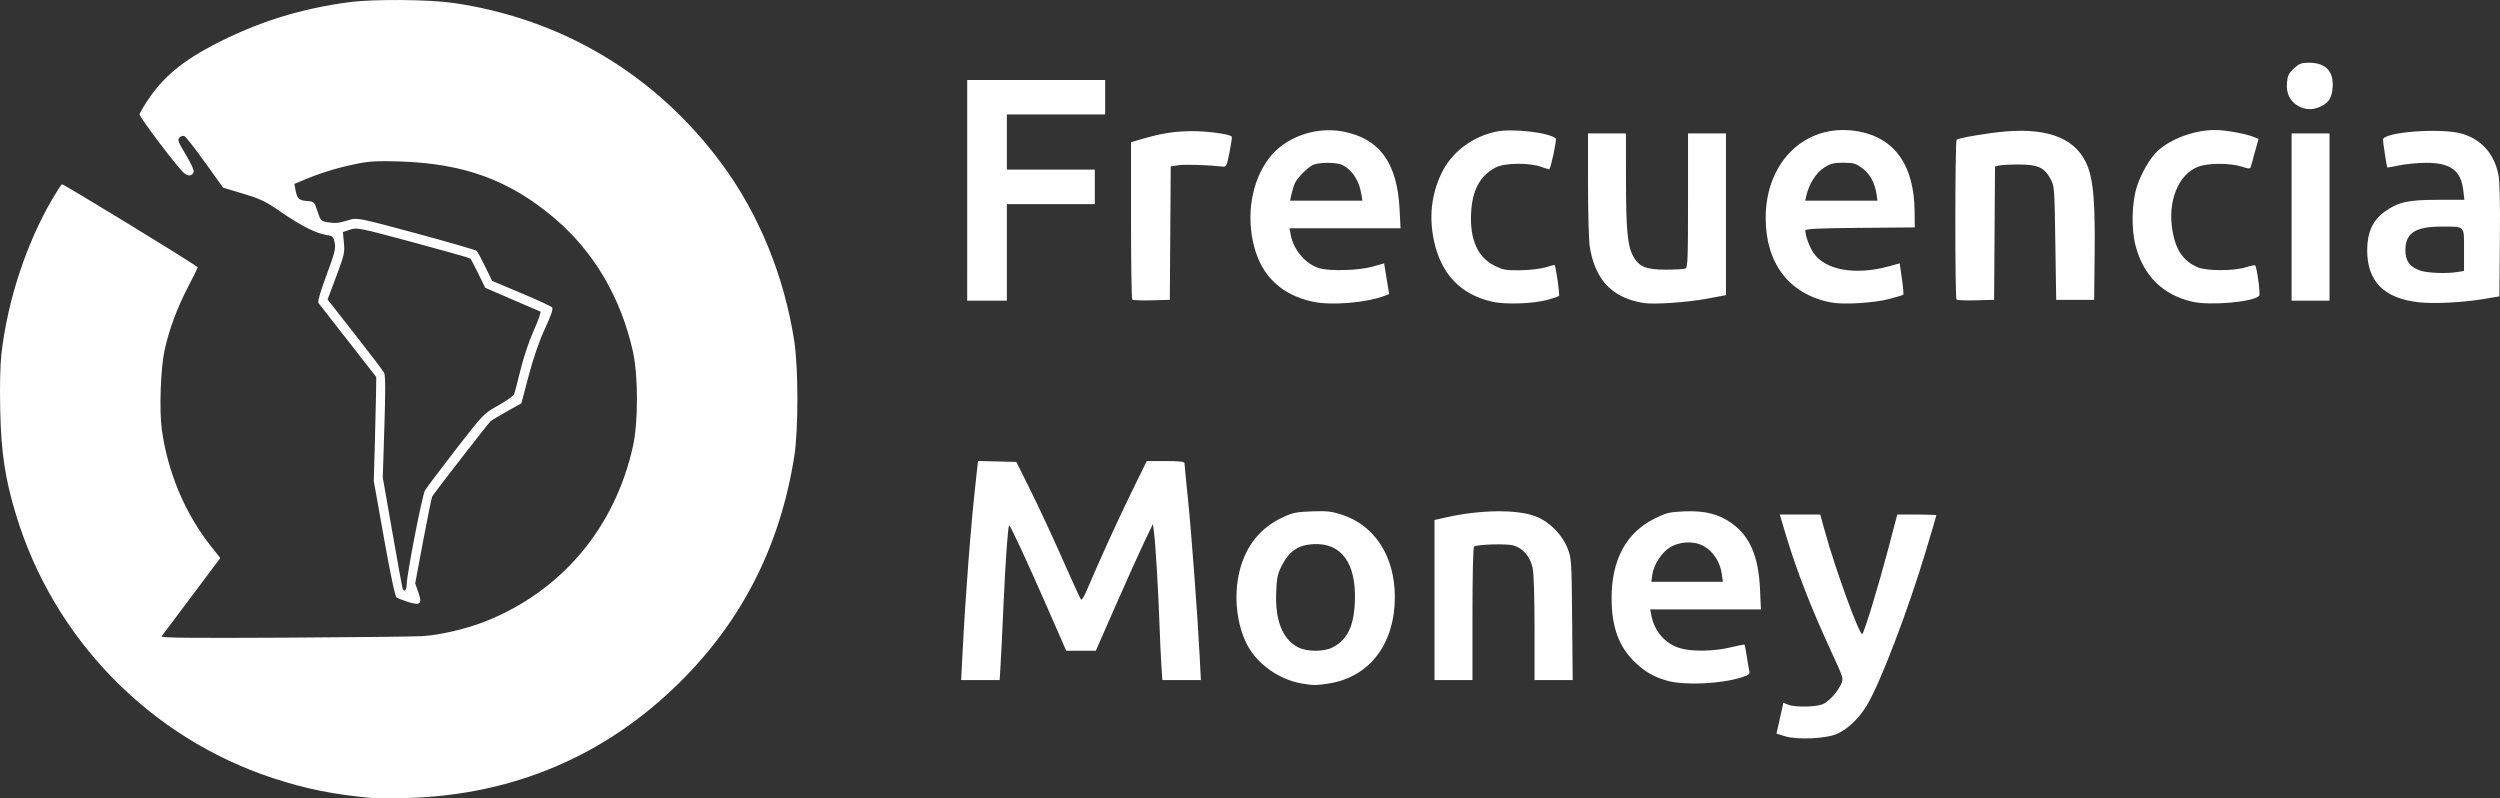 <?xml version="1.0" encoding="UTF-8" standalone="no"?>
<!-- Created with Inkscape (http://www.inkscape.org/) -->

<svg
   version="1.1"
   id="svg1"
   width="1932.977"
   height="617.243"
   viewBox="0 0 1932.977 617.243"
   sodipodi:docname="FRECUENCIA_MONEY.png"
   xmlns:inkscape="http://www.inkscape.org/namespaces/inkscape"
   xmlns:sodipodi="http://sodipodi.sourceforge.net/DTD/sodipodi-0.dtd"
   xmlns="http://www.w3.org/2000/svg"
   xmlns:svg="http://www.w3.org/2000/svg">
  <rect x="0" y="0" width="1932.977" height="617.243" fill="#333333" stroke="none"/>
  <defs
     id="defs1" />
  <sodipodi:namedview
     id="namedview1"
     pagecolor="#ffffff"
     bordercolor="#000000"
     borderopacity="0.25"
     inkscape:showpageshadow="2"
     inkscape:pageopacity="0.0"
     inkscape:pagecheckerboard="0"
     inkscape:deskcolor="#d1d1d1" />
  <g
     inkscape:groupmode="layer"
     inkscape:label="Image"
     id="g1"
     transform="translate(-342.76,671.015)">
    <path
       style="fill:#ffffff"
       d="m 630.59,-53.99 c -29.322,-2.627 -51.373,-7.042 -76.667,-15.348 C 458.814,-100.572 384.293,-176.918 355.148,-272.982 c -8.484,-27.963 -11.487,-47.887 -12.219,-81.062 -0.409,-18.55 -0.062,-34.662 0.934,-43.333 4.767,-41.511 19.228,-85.405 39.568,-120.1 3.344,-5.703 6.596,-10.689 7.227,-11.079 0.788,-0.487 94.418,56.669 104.972,64.079 0.205,0.144 -3.19,7.094 -7.544,15.445 -8.44,16.189 -14.622,32.938 -18.155,49.184 -2.955,13.59 -4.078,45.678 -2.115,60.426 4.433,33.3 18.053,65.668 38.361,91.162 l 6.92,8.687 -22.116,29.529 c -12.164,16.241 -22.65,30.217 -23.301,31.057 -0.889,1.146 22.723,1.399 94.53,1.012 52.643,-0.284 100.815,-0.814 107.048,-1.177 13.518,-0.788 34.213,-5.624 48.779,-11.4 58.94,-23.37 100.325,-72.552 114.171,-135.678 4.065,-18.533 4.065,-54.037 0,-72.57 -9.174,-41.827 -30.258,-77.709 -60.901,-103.646 -34.485,-29.189 -69.418,-42.044 -118.765,-43.705 -16.97,-0.571 -23.712,-0.255 -32.667,1.535 -14.832,2.963 -27.712,6.768 -39.733,11.737 l -9.783,4.044 0.902,4.827 c 1.236,6.616 2.664,7.953 8.997,8.422 5.361,0.398 5.504,0.541 7.984,8.003 2.478,7.456 2.636,7.615 8.449,8.487 5.966,0.895 7.492,0.703 17.233,-2.162 4.98,-1.465 8.339,-0.757 50.667,10.68 24.933,6.737 45.933,12.821 46.667,13.52 0.733,0.699 3.733,6.207 6.667,12.241 l 5.333,10.969 22.345,9.412 c 12.29,5.176 23.041,10.107 23.891,10.957 1.172,1.172 -0.132,5.181 -5.395,16.588 -4.488,9.725 -8.932,22.583 -12.573,36.376 l -5.632,21.333 -10.84,6.051 c -5.962,3.328 -11.777,6.828 -12.922,7.779 -1.815,1.506 -42.965,54.533 -45.183,58.223 -0.458,0.762 -3.608,16.189 -7.001,34.282 l -6.168,32.897 2.374,6.684 c 3.266,9.195 1.685,10.733 -7.877,7.667 -3.86,-1.238 -7.836,-2.777 -8.836,-3.422 -1.174,-0.756 -4.63,-16.941 -9.752,-45.666 l -7.933,-44.494 0.765,-26 c 0.421,-14.3 0.857,-32.372 0.969,-40.159 l 0.204,-14.159 -21.748,-27.841 c -11.961,-15.313 -22.288,-28.537 -22.948,-29.389 -0.766,-0.987 1.481,-8.778 6.207,-21.52 6.392,-17.235 7.261,-20.678 6.34,-25.119 -0.98,-4.721 -1.504,-5.214 -6.343,-5.957 -8.117,-1.247 -19.651,-7.062 -34.893,-17.594 -12.097,-8.358 -15.897,-10.202 -29.466,-14.299 l -15.577,-4.704 -14.003,-19.531 c -7.701,-10.742 -14.859,-19.897 -15.906,-20.345 -1.047,-0.448 -2.77,0.052 -3.83,1.112 -1.68,1.68 -1.051,3.376 4.913,13.249 3.921,6.491 6.507,12.189 6.06,13.353 -1.311,3.416 -4.372,3.62 -7.834,0.521 -5.214,-4.667 -33.995,-42.734 -33.987,-44.951 0.004,-1.1 3.771,-7.4 8.372,-14 10.898,-15.636 26.047,-27.987 48.838,-39.82 33.986,-17.646 67.148,-28.049 105.372,-33.058 18.495,-2.423 61.362,-2.073 80.078,0.654 84.437,12.304 156.964,55.834 207.682,124.65 28.493,38.66 47.955,86.204 55.788,136.288 3.31,21.16 3.333,69.262 0.044,89.897 -11.051,69.322 -40.484,127.149 -89.085,175.023 -57.48,56.621 -128.72,86.699 -210.507,88.878 -11.367,0.303 -23.367,0.309 -26.667,0.013 z m 26.667,-165.357 c 0,-7.334 11.867,-68.412 14.061,-72.368 1.057,-1.906 11.69,-16.066 23.629,-31.466 21.701,-27.992 21.71,-28.002 33.009,-34.314 6.216,-3.473 11.738,-7.373 12.272,-8.667 0.534,-1.294 2.795,-9.852 5.025,-19.019 2.344,-9.637 6.698,-22.53 10.323,-30.569 3.448,-7.646 5.687,-14.111 4.975,-14.368 -0.712,-0.256 -10.594,-4.5 -21.961,-9.431 l -20.667,-8.966 -5.345,-10.901 c -2.94,-5.995 -5.717,-11.272 -6.17,-11.726 -0.454,-0.454 -20.317,-6.076 -44.14,-12.493 -42.131,-11.349 -43.466,-11.617 -48.854,-9.821 l -5.54,1.847 0.791,8.214 c 0.73,7.578 0.272,9.596 -5.917,26.073 l -6.708,17.859 21.136,26.97 c 11.625,14.834 21.787,28.185 22.581,29.671 1.026,1.916 1.084,14.064 0.202,41.838 l -1.243,39.137 7.353,42 c 4.044,23.1 7.597,42.75 7.894,43.667 1.142,3.515 3.292,1.447 3.292,-3.166 z m 1065.197,117.495 -6.136,-1.961 2.669,-11.908 2.669,-11.908 3.467,1.395 c 5.729,2.306 22.864,1.917 27.641,-0.628 4.83,-2.572 10.595,-9.045 13.521,-15.182 2.007,-4.209 1.896,-4.577 -7.398,-24.705 -16.107,-34.881 -26.902,-62.628 -35.412,-91.021 l -4.619,-15.411 h 15.639 15.639 l 3.792,13.667 c 8.202,29.562 26.881,80.697 28.756,78.721 1.699,-1.791 12.428,-37.023 19.912,-65.388 l 7.124,-27 h 15.103 c 8.307,0 15.103,0.271 15.103,0.602 0,0.331 -3.663,12.781 -8.139,27.667 -14.051,46.722 -35.45,102.632 -45.731,119.485 -6.087,9.977 -14.566,18.081 -22.796,21.787 -8.542,3.847 -31.245,4.841 -40.803,1.787 z m -373.197,-40.685 c -17.224,-2.994 -33.861,-14.593 -41.767,-29.118 -8.61,-15.82 -11.115,-39.103 -6.253,-58.115 4.961,-19.398 15.977,-33.105 33.055,-41.128 7.838,-3.682 10.688,-4.277 22.676,-4.733 11.562,-0.44 15.192,-0.045 23.155,2.515 25.645,8.246 41.169,32.366 41.114,63.883 -0.062,36.042 -19.476,61.57 -50.673,66.631 -9.648,1.565 -12.627,1.574 -21.308,0.065 z m 23.72,-27.847 c 11.547,-5.922 16.573,-16.236 17.357,-35.624 1.203,-29.72 -10.526,-45.658 -32.566,-44.255 -11.284,0.718 -18.272,5.51 -23.8,16.321 -3.498,6.84 -4.052,9.484 -4.495,21.442 -0.788,21.301 4.954,35.651 16.761,41.883 6.796,3.587 19.978,3.702 26.743,0.233 z m 259.281,25.81 c -10.174,-2.739 -17.232,-6.71 -25.017,-14.073 -12.728,-12.038 -18.377,-27.339 -18.409,-49.867 -0.043,-29.735 11.307,-50.697 33.349,-61.591 8.994,-4.445 11.374,-5.024 22.686,-5.519 15.953,-0.698 26.836,2.019 36.87,9.205 14.05,10.061 20.691,25.537 21.842,50.905 l 0.711,15.667 h -42.816 -42.816 l 0.828,4.333 c 2.436,12.745 10.676,22.223 22.347,25.705 9.075,2.707 26.001,2.441 38.752,-0.61 5.864,-1.403 10.834,-2.378 11.046,-2.166 0.212,0.212 0.97,4.214 1.685,8.895 0.715,4.68 1.594,9.812 1.953,11.403 0.557,2.469 -0.275,3.192 -5.679,4.931 -15.813,5.09 -43.73,6.444 -57.331,2.782 z m 41.735,-82.94 c -1.283,-9.033 -6.843,-17.468 -14.07,-21.345 -7.87,-4.222 -18.95,-3.586 -26.682,1.53 -6.149,4.069 -11.96,13.407 -12.954,20.815 l -0.715,5.333 h 27.66 27.66 z m -587.116,63.333 c 2.419,-47.775 6.471,-100.266 10.553,-136.709 l 1.536,-13.709 14.812,0.375 14.812,0.375 10.958,22 c 6.027,12.1 17.055,35.8 24.507,52.667 7.452,16.867 13.983,31.149 14.514,31.738 0.531,0.589 2.321,-2.111 3.978,-6 10.778,-25.294 24.66,-55.786 34.938,-76.738 l 11.936,-24.333 h 14.585 c 10.811,0 14.585,0.433 14.585,1.674 0,0.92 1.175,13.07 2.61,27 2.757,26.745 7.466,89.742 9.095,121.66 l 0.97,19 h -14.885 -14.885 l -0.758,-11 c -0.417,-6.05 -1.101,-20.9 -1.52,-33 -0.899,-25.986 -2.966,-60.61 -4.177,-70 l -0.86,-6.667 -6.423,13.333 c -3.532,7.333 -13.464,29.383 -22.071,49 l -15.649,35.667 h -11.442 -11.442 l -13.847,-31.667 c -16.235,-37.128 -29.602,-65.893 -30.296,-65.199 -0.963,0.963 -2.933,28.712 -4.368,61.532 -0.802,18.333 -1.798,38.883 -2.213,45.667 l -0.756,12.333 h -14.88 -14.88 z m 365.047,-42.893 v -61.893 l 9,-2.03 c 26.317,-5.935 54.67,-6.282 69,-0.844 10.682,4.053 20.496,13.814 24.796,24.66 3.094,7.806 3.182,9.143 3.599,55 l 0.427,47 h -14.745 -14.745 v -39.934 c 0,-24.005 -0.585,-42.662 -1.466,-46.772 -1.881,-8.772 -7.597,-15.42 -14.989,-17.434 -5.338,-1.455 -27.596,-0.809 -30.329,0.88 -0.698,0.432 -1.216,22.57 -1.216,52.006 v 51.255 h -14.667 -14.667 z m -94.667,-230.77 c -23.747,-5.396 -38.744,-19.584 -44.761,-42.345 -6.41,-24.251 -2.045,-50.636 11.302,-68.315 12.42,-16.45 36.099,-24.961 57.725,-20.748 27.896,5.435 41.547,24.241 43.362,59.737 l 0.767,15 h -42.925 -42.925 l 0.907,5 c 2.12,11.681 11.626,22.791 22.138,25.874 8.404,2.465 30.605,1.798 41.249,-1.239 l 8.841,-2.522 1.95,11.889 1.95,11.889 -3.454,1.313 c -14.546,5.53 -41.874,7.705 -56.128,4.466 z m 37.959,-83.671 c -1.637,-9.851 -6.967,-18.016 -14.227,-21.793 -4.655,-2.422 -18.833,-2.414 -23.466,0.013 -4.099,2.147 -11.242,9.404 -13.395,13.608 -0.796,1.555 -2.005,5.305 -2.685,8.333 l -1.237,5.506 h 27.976 27.976 z m 101.243,83.774 c -24.594,-5.619 -39.748,-21.654 -45.094,-47.718 -3.73,-18.182 -1.837,-34.959 5.781,-51.237 7.646,-16.339 23.693,-28.653 42.428,-32.557 12.537,-2.613 41.219,0.708 46.094,5.336 0.86,0.817 -3.675,22.437 -4.981,23.75 -0.19,0.191 -2.99,-0.628 -6.221,-1.82 -9.127,-3.367 -28.438,-3.134 -35.208,0.424 -12.167,6.396 -18.174,17.48 -19.064,35.179 -1.037,20.616 5.127,34.425 18.23,40.842 6.721,3.291 8.817,3.652 20.167,3.469 7.139,-0.115 15.549,-1.107 19.271,-2.274 3.632,-1.139 6.741,-1.934 6.907,-1.768 0.978,0.978 4.105,23.095 3.374,23.864 -0.487,0.512 -4.486,1.902 -8.886,3.09 -11.169,3.013 -32.698,3.728 -42.798,1.42 z m 117.464,1.051 c -24.394,-3.788 -37.765,-17.634 -41.953,-43.444 -0.748,-4.61 -1.365,-26.232 -1.37,-48.049 l -0.01,-39.667 h 14.667 14.667 l 0.026,35.667 c 0.029,39.225 1.195,51.452 5.667,59.431 4.531,8.084 9.823,10.236 25.176,10.236 7.101,0 13.861,-0.364 15.021,-0.809 1.873,-0.719 2.109,-6.61 2.109,-52.667 v -51.857 h 14.667 14.667 v 62.522 62.522 l -15,2.801 c -14.785,2.761 -40.528,4.526 -48.333,3.314 z m 144.667,-0.447 c -32.273,-6.226 -50.62,-29.922 -50.62,-65.379 0,-45.185 32.979,-75.011 73.555,-66.522 26.88,5.624 41.151,26.575 41.575,61.033 l 0.158,12.822 -42.333,0.352 c -32.536,0.271 -42.332,0.733 -42.326,2 0.018,4.082 3.18,12.755 6.343,17.399 9.104,13.368 32.413,17.465 58.489,10.281 l 8.172,-2.251 1.692,11.802 c 0.93,6.491 1.404,12.089 1.053,12.44 -0.351,0.351 -5.39,1.872 -11.197,3.38 -11.797,3.063 -35.19,4.451 -44.559,2.644 z m 35.087,-83.712 c -1.32,-8.857 -5.226,-15.934 -11.171,-20.241 -4.958,-3.591 -6.735,-4.092 -14.521,-4.092 -7.5,0 -9.816,0.598 -14.97,3.867 -6.099,3.868 -11.624,12.686 -13.657,21.799 l -0.818,3.667 h 27.942 27.942 z m 244.115,83.112 c -22.731,-5.204 -37.835,-20.158 -43.865,-43.428 -3.378,-13.034 -2.916,-33.044 1.05,-45.534 3.205,-10.091 10.128,-22.05 15.88,-27.429 10.288,-9.621 28.823,-16.412 44.662,-16.365 8.015,0.024 23.76,2.869 29.954,5.413 l 3.55,1.458 -2.607,9.553 c -1.434,5.254 -2.901,10.538 -3.261,11.743 -0.597,1.999 -1.202,2.015 -6.943,0.191 -9.286,-2.952 -26.216,-2.923 -33.942,0.058 -15.358,5.926 -23.723,26.91 -19.772,49.598 2.593,14.893 8.489,23.422 19.425,28.106 6.91,2.959 27.89,2.976 37.271,0.029 3.632,-1.141 6.868,-1.81 7.191,-1.488 1.447,1.447 4.248,22.472 3.142,23.579 -4.804,4.804 -37.868,7.69 -51.734,4.515 z m 175.144,0.444 c -26.858,-2.987 -39.89,-16.104 -39.89,-40.152 0,-13.757 4.191,-23.093 13.353,-29.747 10.495,-7.622 18.038,-9.323 41.336,-9.323 h 20.478 l -0.851,-7.241 c -1.82,-15.485 -9.733,-21.363 -28.771,-21.374 -6.233,-0.003 -15.492,0.875 -20.575,1.952 -5.083,1.077 -9.341,1.816 -9.463,1.644 -0.399,-0.565 -3.295,-19.442 -3.295,-21.48 0,-5.996 45.895,-9.342 61.578,-4.489 14.836,4.59 24.372,15.453 27.682,31.533 1.027,4.988 1.403,21.8 1.137,50.789 l -0.398,43.333 -12.747,2.118 c -16.032,2.664 -37.878,3.738 -49.574,2.438 z m 29.987,-23.411 5,-0.826 v -16.337 c 0,-19.158 1.211,-17.951 -18,-17.934 -19.725,0.018 -27.333,5.077 -27.333,18.175 0,8.369 3.271,12.921 11.333,15.774 5.578,1.973 20.446,2.562 29,1.148 z m -1152.333,-63.144 v -85.333 h 53.333 53.333 v 13.333 13.333 h -38 -38 v 21.333 21.333 h 34 34 v 13.333 13.333 h -34 -34 v 37.333 37.333 h -15.333 -15.333 z m 127.598,84.487 c -0.512,-0.512 -0.931,-28.106 -0.931,-61.319 v -60.388 l 9,-2.619 c 14.729,-4.285 23.903,-5.735 37.481,-5.922 11.952,-0.165 30.208,2.307 31.41,4.252 0.289,0.467 -0.504,5.948 -1.763,12.179 -2.162,10.706 -2.467,11.309 -5.542,10.948 -10.709,-1.257 -28.703,-1.804 -33.865,-1.029 l -6.024,0.903 -0.349,51.587 -0.349,51.587 -14.069,0.376 c -7.738,0.207 -14.488,-0.043 -15,-0.556 z m 637.333,0 c -1.269,-1.269 -1.19,-122.836 0.08,-123.621 2.521,-1.558 23.712,-5.153 37.393,-6.343 34.873,-3.034 56.16,6.129 64.208,27.639 4.209,11.251 5.552,28.865 5.12,67.172 l -0.399,35.333 h -14.667 -14.667 l -0.667,-44 c -0.665,-43.894 -0.675,-44.015 -4.007,-50 -4.731,-8.497 -9.756,-10.666 -24.66,-10.646 -6.6,0.009 -13.343,0.376 -14.985,0.816 l -2.985,0.8 -0.349,51.515 -0.349,51.515 -14.069,0.376 c -7.738,0.207 -14.488,-0.043 -15,-0.556 z m 259.069,-63.82 v -64.667 h 14.667 14.667 v 64.667 64.667 h -14.667 -14.667 z m 5.313,-85.78 c -6.442,-3.392 -9.607,-9.85 -8.891,-18.138 0.475,-5.496 1.365,-7.314 5.388,-11 4.128,-3.784 5.786,-4.416 11.571,-4.416 13.12,0 19.391,6.684 18.326,19.531 -0.658,7.941 -3.305,11.821 -9.996,14.653 -5.844,2.473 -10.87,2.28 -16.397,-0.63 z"
       id="path1" />
  </g>
</svg>
